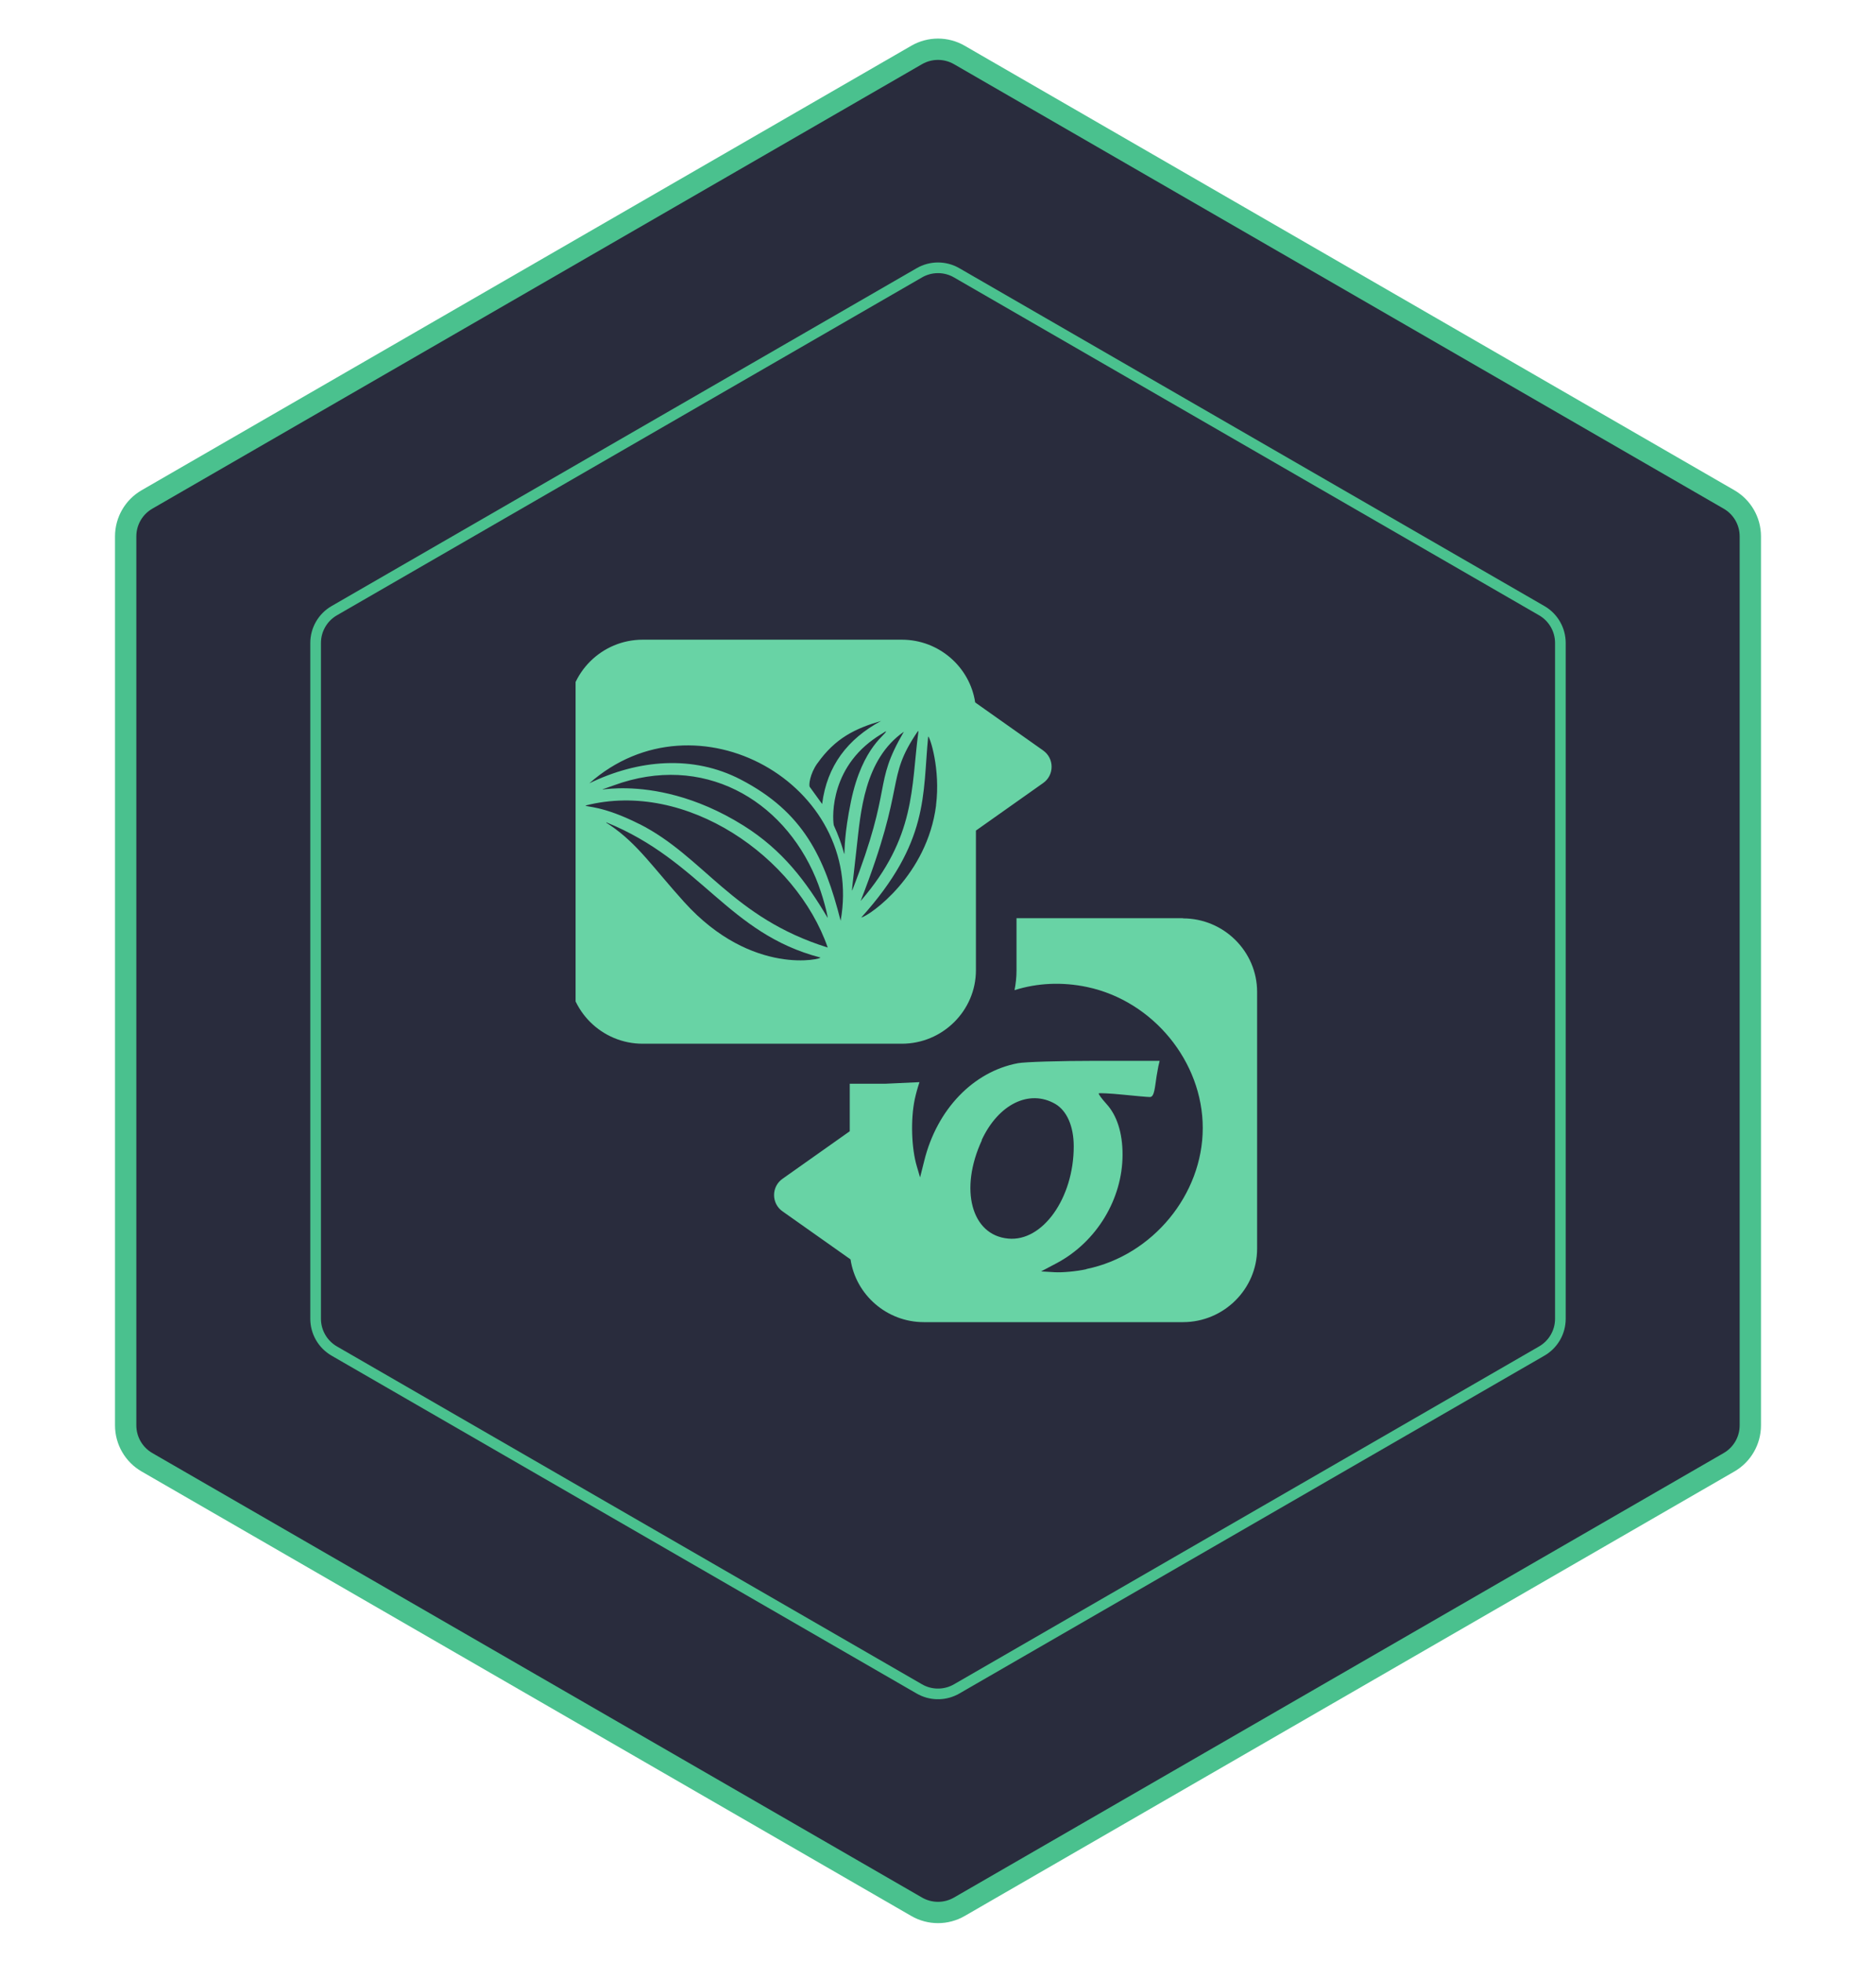 <svg width="88" height="92" viewBox="0 0 88 92" fill="none" xmlns="http://www.w3.org/2000/svg">
<path d="M43 2.577C43.619 2.22 44.381 2.22 45 2.577L81.105 23.423C81.724 23.78 82.105 24.44 82.105 25.155V66.845C82.105 67.56 81.724 68.22 81.105 68.577L45 89.423C44.381 89.78 43.619 89.78 43 89.423L6.895 68.577C6.276 68.22 5.895 67.56 5.895 66.845V25.155C5.895 24.44 6.276 23.78 6.895 23.423L43 2.577Z" fill="#292C3D" stroke="#4AC18E"/>
<g filter="url(#filter0_d_52_4645)">
<path d="M43 12.577C43.619 12.22 44.381 12.22 45 12.577L72.445 28.423C73.064 28.78 73.445 29.44 73.445 30.155V61.845C73.445 62.56 73.064 63.22 72.445 63.577L45 79.423C44.381 79.78 43.619 79.78 43 79.423L15.555 63.577C14.936 63.22 14.555 62.56 14.555 61.845V30.155C14.555 29.44 14.936 28.78 15.555 28.423L43 12.577Z" fill="#292C3D"/>
<path d="M43.125 12.794C43.666 12.481 44.334 12.481 44.875 12.794L72.32 28.639C72.862 28.951 73.195 29.529 73.195 30.154V61.846C73.195 62.471 72.862 63.049 72.32 63.361L44.875 79.206C44.367 79.499 43.749 79.517 43.228 79.261L43.125 79.206L15.68 63.361C15.139 63.049 14.805 62.471 14.805 61.846V30.154C14.805 29.529 15.139 28.951 15.68 28.639L43.125 12.794Z" stroke="#4AC18E" stroke-width="0.5"/>
</g>
<g clip-path="url(#clip0_52_4645)">
<path fill-rule="evenodd" clip-rule="evenodd" d="M55.493 43.062H47.683V45.512C47.683 45.829 47.649 46.136 47.59 46.435C48.663 46.099 49.817 46.042 50.992 46.288C54.084 46.941 56.419 49.785 56.419 52.901C56.419 56.017 54.071 58.873 50.968 59.513L50.945 59.526C50.484 59.626 49.814 59.686 49.467 59.663L48.835 59.626L49.579 59.233C51.442 58.236 52.657 56.229 52.657 54.147C52.657 53.137 52.398 52.313 51.9 51.77C51.678 51.524 51.517 51.303 51.54 51.277C51.564 51.254 52.075 51.277 52.671 51.337C53.266 51.398 53.838 51.448 53.936 51.448C54.074 51.448 54.135 51.301 54.198 50.857C54.227 50.608 54.278 50.325 54.312 50.141C54.323 50.089 54.331 50.042 54.336 50.01L54.397 49.751H51.379C49.714 49.751 48.088 49.8 47.752 49.861C45.653 50.254 43.953 52.027 43.357 54.43L43.159 55.217L43.011 54.713C42.751 53.85 42.711 52.497 42.91 51.55C42.971 51.272 43.045 51.007 43.132 50.75L41.554 50.823H39.86V53.053L36.707 55.282C36.458 55.456 36.31 55.739 36.31 56.046C36.31 56.352 36.458 56.636 36.707 56.809L39.897 59.062C40.146 60.725 41.599 62.005 43.336 62.005H55.493C57.404 62.005 58.969 60.455 58.969 58.558V46.516C58.969 44.62 57.404 43.07 55.493 43.07V43.062ZM47.289 58.086C45.563 57.926 44.991 55.77 46.06 53.47H46.047C46.831 51.783 48.281 51.07 49.499 51.77C50.045 52.09 50.367 52.817 50.367 53.764C50.367 56.19 48.904 58.246 47.289 58.086Z" fill="#68D3A5"/>
<path fill-rule="evenodd" clip-rule="evenodd" d="M48.934 35.196L45.744 32.943C45.495 31.28 44.042 30 42.305 30H30.146C28.235 30 26.67 31.55 26.67 33.447V45.502C26.67 47.398 28.235 48.948 30.146 48.948H42.303C44.214 48.948 45.779 47.398 45.779 45.502V38.952L48.932 36.723C49.181 36.55 49.329 36.266 49.329 35.959C49.329 35.653 49.181 35.369 48.932 35.196H48.934ZM38.345 35.797C39.179 34.619 40.113 34.165 41.328 33.811C39.761 34.658 38.79 35.915 38.565 37.706C38.52 37.648 38.099 37.064 37.982 36.901C37.935 36.833 37.982 36.303 38.342 35.797H38.345ZM32.097 42.307C30.644 40.699 29.908 39.574 28.634 38.711C28.417 38.561 28.43 38.59 28.444 38.567C32.897 40.376 34.151 43.776 38.477 44.904C38.665 44.953 35.295 45.845 32.097 42.307ZM29.99 38.645C28.253 37.769 27.485 37.856 27.467 37.777C32.195 36.563 37.357 40.198 38.827 44.437C34.345 43.041 33.018 40.172 29.992 38.643L29.99 38.645ZM28.796 36.83C32.955 35.309 36.714 37.47 38.266 41.176C38.612 42.005 38.832 42.968 38.824 43.047C37.81 41.334 36.714 39.87 34.874 38.716C30.329 35.873 26.887 37.531 28.796 36.83ZM39.433 43.183C38.676 40.209 37.696 38.089 34.739 36.555C32.508 35.398 29.939 35.618 27.644 36.736C32.661 32.303 40.579 36.793 39.433 43.183ZM39.115 38.711C39.076 38.624 38.806 36.227 40.971 34.672C41.159 34.535 41.358 34.42 41.553 34.294C41.636 34.417 40.46 34.957 39.917 37.586C39.285 40.652 39.999 40.649 39.115 38.711ZM39.976 41.764C39.96 41.73 39.941 41.885 40.185 39.747C40.37 38.131 40.529 35.618 42.398 34.317C40.916 36.856 41.932 36.733 39.976 41.761V41.764ZM40.373 42.249C42.573 36.612 41.487 36.592 43.065 34.275C43.081 34.307 43.078 34.328 43.076 34.349C42.734 36.935 42.97 39.254 40.375 42.249H40.373ZM43.91 37.769C43.491 41.048 40.836 42.918 40.397 43.033C43.597 39.482 43.272 37.284 43.539 34.54C43.618 34.548 44.124 36.064 43.907 37.767L43.91 37.769Z" fill="#68D3A5"/>
</g>
<defs>
<filter id="filter0_d_52_4645" x="2.555" y="0.309" width="82.89" height="91.381" filterUnits="userSpaceOnUse" color-interpolation-filters="sRGB">
<feFlood flood-opacity="0" result="BackgroundImageFix"/>
<feColorMatrix in="SourceAlpha" type="matrix" values="0 0 0 0 0 0 0 0 0 0 0 0 0 0 0 0 0 0 127 0" result="hardAlpha"/>
<feOffset/>
<feGaussianBlur stdDeviation="6"/>
<feColorMatrix type="matrix" values="0 0 0 0 0.29 0 0 0 0 0.757 0 0 0 0 0.557 0 0 0 0.8 0"/>
<feBlend mode="normal" in2="BackgroundImageFix" result="effect1_dropShadow_52_4645"/>
<feBlend mode="normal" in="SourceGraphic" in2="effect1_dropShadow_52_4645" result="shape"/>
</filter>
<clipPath id="clip0_52_4645">
<rect width="33" height="32" fill="white" transform="translate(27 30)"/>
</clipPath>
</defs>
</svg>
